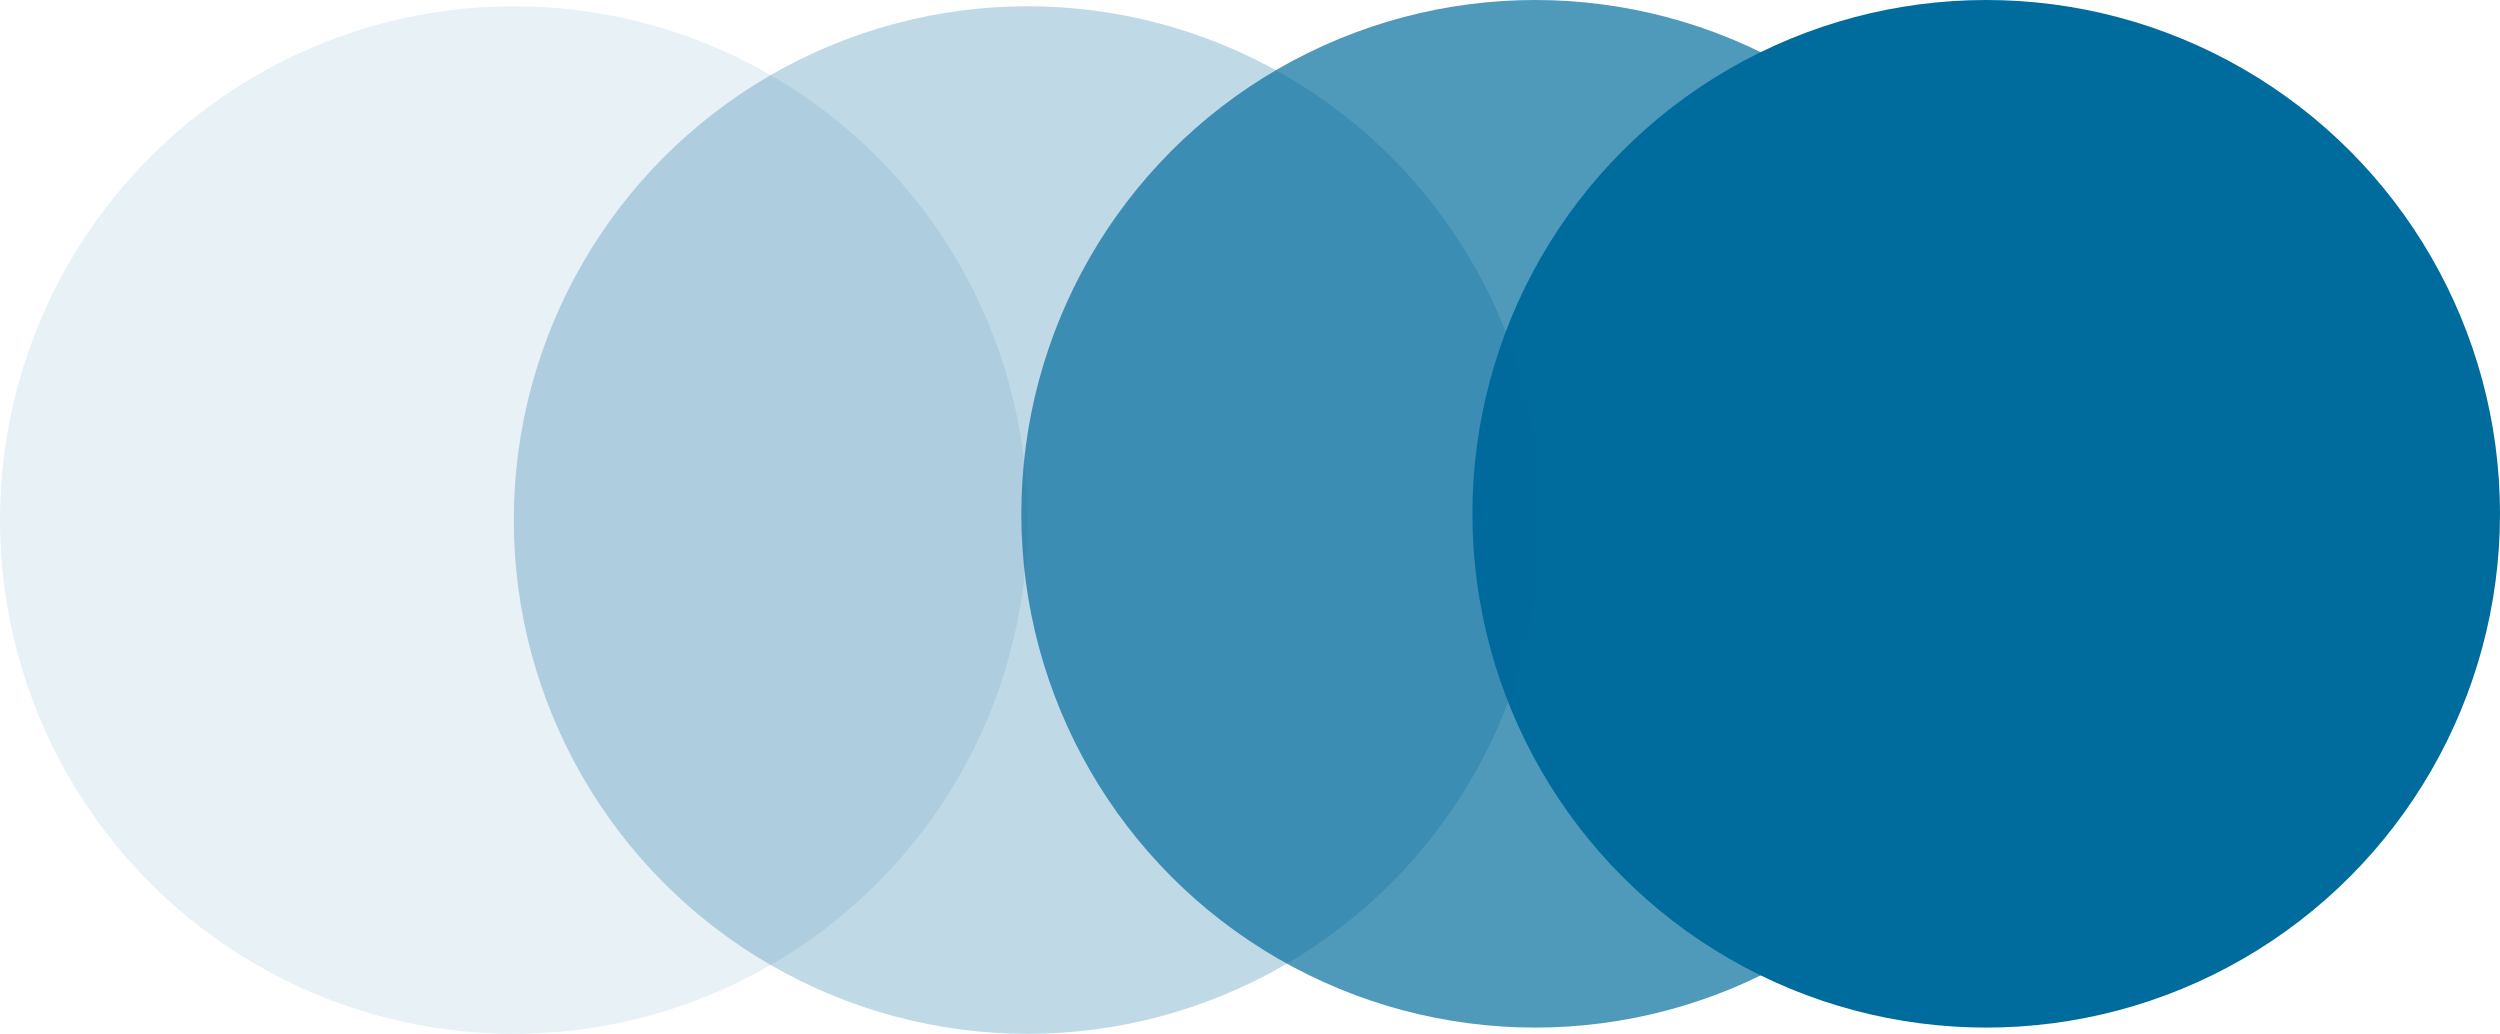 <svg id="Calque_1" data-name="Calque 1" xmlns="http://www.w3.org/2000/svg" viewBox="0 0 287.47 118.88"><defs><style>.cls-1,.cls-2,.cls-3,.cls-4{fill:#006b9d;}.cls-2{opacity:0.69;}.cls-3{opacity:0.25;}.cls-4{opacity:0.09;}</style></defs><title>Picto-Display_Motion</title><circle class="cls-1" cx="228.39" cy="59.08" r="59.08"/><circle class="cls-2" cx="176.52" cy="59.08" r="59.08"/><circle class="cls-3" cx="118.16" cy="59.8" r="59.08"/><circle class="cls-4" cx="59.08" cy="59.8" r="59.08"/></svg>